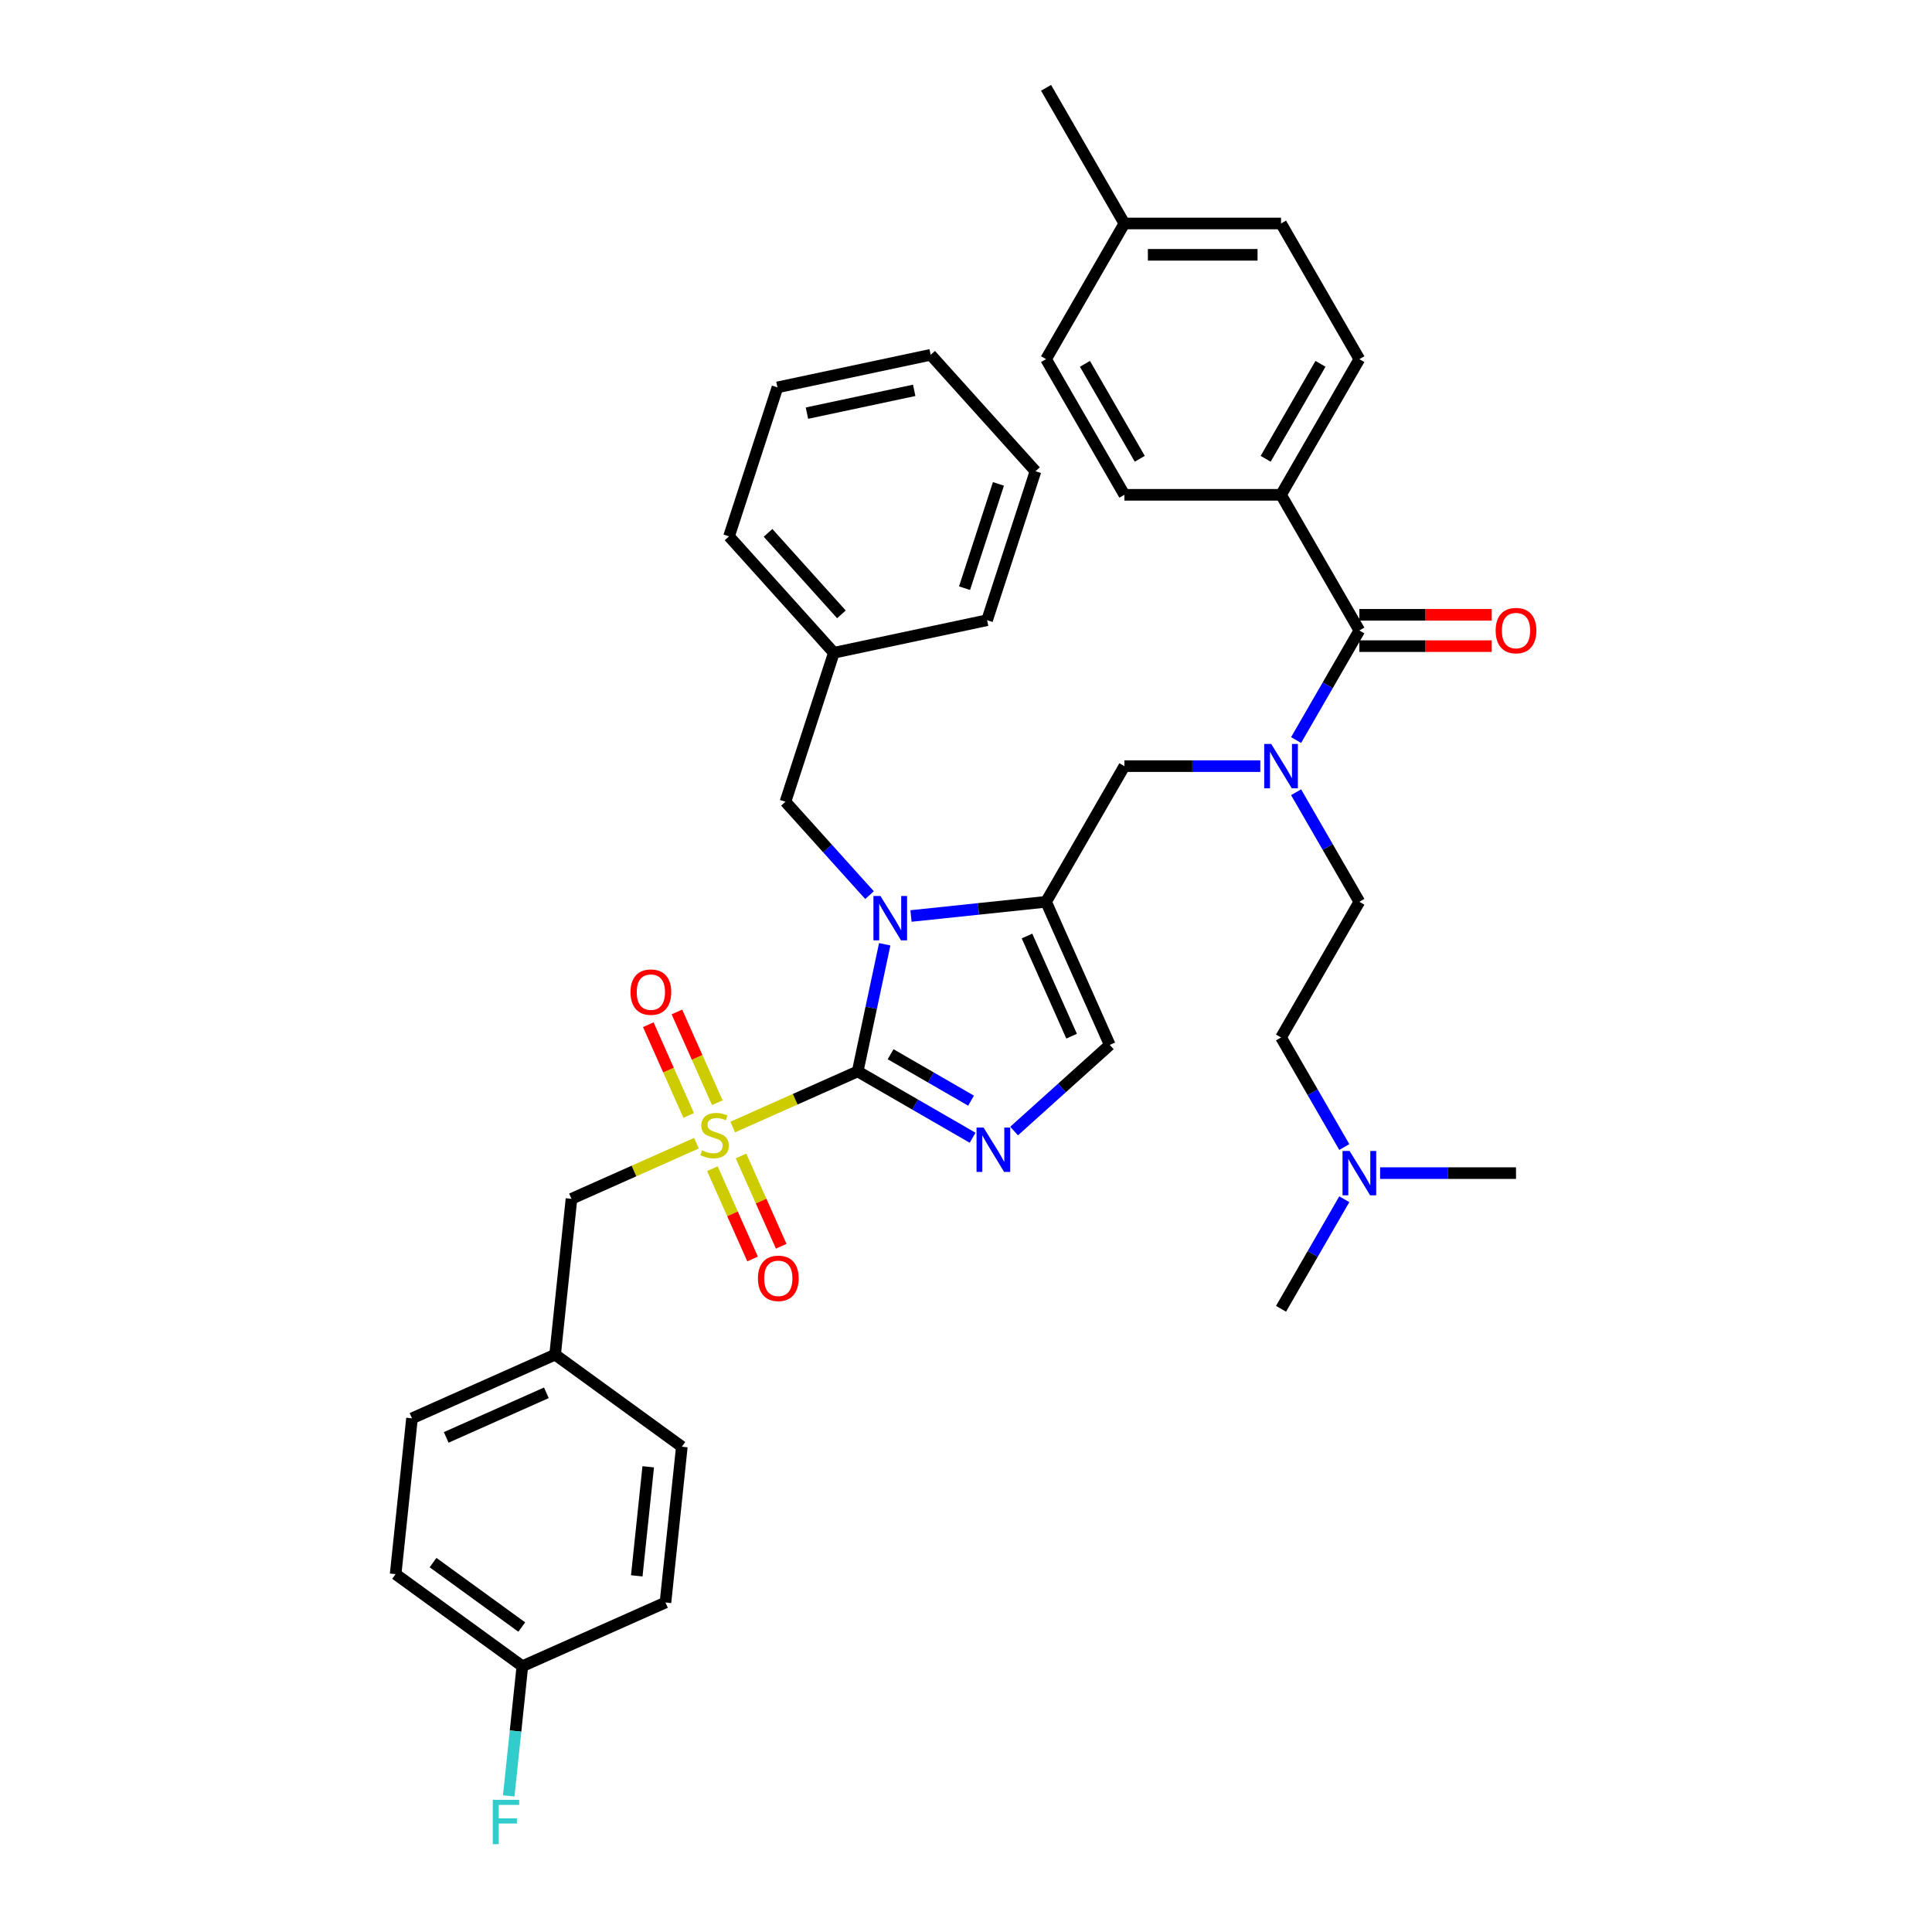 <?xml version='1.0' encoding='iso-8859-1'?>
<svg version='1.1' baseProfile='full'
              xmlns='http://www.w3.org/2000/svg'
                      xmlns:rdkit='http://www.rdkit.org/xml'
                      xmlns:xlink='http://www.w3.org/1999/xlink'
                  xml:space='preserve'
width='1000px' height='1000px' viewBox='0 0 1000 1000'>
<!-- END OF HEADER -->
<rect style='opacity:1.0;fill:#FFFFFF;stroke:none' width='1000' height='1000' x='0' y='0'> </rect>
<path class='bond-0' d='M 652.326,396.55 L 617.152,396.55' style='fill:none;fill-rule:evenodd;stroke:#0000FF;stroke-width:6px;stroke-linecap:butt;stroke-linejoin:miter;stroke-opacity:1' />
<path class='bond-0' d='M 617.152,396.55 L 581.979,396.55' style='fill:none;fill-rule:evenodd;stroke:#000000;stroke-width:6px;stroke-linecap:butt;stroke-linejoin:miter;stroke-opacity:1' />
<path class='bond-1' d='M 670.86,383.042 L 687.231,354.686' style='fill:none;fill-rule:evenodd;stroke:#0000FF;stroke-width:6px;stroke-linecap:butt;stroke-linejoin:miter;stroke-opacity:1' />
<path class='bond-1' d='M 687.231,354.686 L 703.602,326.331' style='fill:none;fill-rule:evenodd;stroke:#000000;stroke-width:6px;stroke-linecap:butt;stroke-linejoin:miter;stroke-opacity:1' />
<path class='bond-2' d='M 670.86,410.058 L 687.231,438.414' style='fill:none;fill-rule:evenodd;stroke:#0000FF;stroke-width:6px;stroke-linecap:butt;stroke-linejoin:miter;stroke-opacity:1' />
<path class='bond-2' d='M 687.231,438.414 L 703.602,466.769' style='fill:none;fill-rule:evenodd;stroke:#000000;stroke-width:6px;stroke-linecap:butt;stroke-linejoin:miter;stroke-opacity:1' />
<path class='bond-3' d='M 663.061,256.112 L 703.602,185.893' style='fill:none;fill-rule:evenodd;stroke:#000000;stroke-width:6px;stroke-linecap:butt;stroke-linejoin:miter;stroke-opacity:1' />
<path class='bond-3' d='M 655.098,237.471 L 683.477,188.317' style='fill:none;fill-rule:evenodd;stroke:#000000;stroke-width:6px;stroke-linecap:butt;stroke-linejoin:miter;stroke-opacity:1' />
<path class='bond-4' d='M 663.061,256.112 L 581.979,256.112' style='fill:none;fill-rule:evenodd;stroke:#000000;stroke-width:6px;stroke-linecap:butt;stroke-linejoin:miter;stroke-opacity:1' />
<path class='bond-5' d='M 663.061,256.112 L 703.602,326.331' style='fill:none;fill-rule:evenodd;stroke:#000000;stroke-width:6px;stroke-linecap:butt;stroke-linejoin:miter;stroke-opacity:1' />
<path class='bond-6' d='M 703.602,334.439 L 737.859,334.439' style='fill:none;fill-rule:evenodd;stroke:#000000;stroke-width:6px;stroke-linecap:butt;stroke-linejoin:miter;stroke-opacity:1' />
<path class='bond-6' d='M 737.859,334.439 L 772.116,334.439' style='fill:none;fill-rule:evenodd;stroke:#FF0000;stroke-width:6px;stroke-linecap:butt;stroke-linejoin:miter;stroke-opacity:1' />
<path class='bond-6' d='M 703.602,318.223 L 737.859,318.223' style='fill:none;fill-rule:evenodd;stroke:#000000;stroke-width:6px;stroke-linecap:butt;stroke-linejoin:miter;stroke-opacity:1' />
<path class='bond-6' d='M 737.859,318.223 L 772.116,318.223' style='fill:none;fill-rule:evenodd;stroke:#FF0000;stroke-width:6px;stroke-linecap:butt;stroke-linejoin:miter;stroke-opacity:1' />
<path class='bond-7' d='M 703.602,185.893 L 663.061,115.674' style='fill:none;fill-rule:evenodd;stroke:#000000;stroke-width:6px;stroke-linecap:butt;stroke-linejoin:miter;stroke-opacity:1' />
<path class='bond-8' d='M 581.979,256.112 L 541.438,185.893' style='fill:none;fill-rule:evenodd;stroke:#000000;stroke-width:6px;stroke-linecap:butt;stroke-linejoin:miter;stroke-opacity:1' />
<path class='bond-8' d='M 589.942,237.471 L 561.563,188.317' style='fill:none;fill-rule:evenodd;stroke:#000000;stroke-width:6px;stroke-linecap:butt;stroke-linejoin:miter;stroke-opacity:1' />
<path class='bond-9' d='M 695.803,593.699 L 679.432,565.344' style='fill:none;fill-rule:evenodd;stroke:#0000FF;stroke-width:6px;stroke-linecap:butt;stroke-linejoin:miter;stroke-opacity:1' />
<path class='bond-9' d='M 679.432,565.344 L 663.061,536.988' style='fill:none;fill-rule:evenodd;stroke:#000000;stroke-width:6px;stroke-linecap:butt;stroke-linejoin:miter;stroke-opacity:1' />
<path class='bond-10' d='M 695.803,620.716 L 679.432,649.071' style='fill:none;fill-rule:evenodd;stroke:#0000FF;stroke-width:6px;stroke-linecap:butt;stroke-linejoin:miter;stroke-opacity:1' />
<path class='bond-10' d='M 679.432,649.071 L 663.061,677.426' style='fill:none;fill-rule:evenodd;stroke:#000000;stroke-width:6px;stroke-linecap:butt;stroke-linejoin:miter;stroke-opacity:1' />
<path class='bond-11' d='M 714.337,607.207 L 749.511,607.207' style='fill:none;fill-rule:evenodd;stroke:#0000FF;stroke-width:6px;stroke-linecap:butt;stroke-linejoin:miter;stroke-opacity:1' />
<path class='bond-11' d='M 749.511,607.207 L 784.684,607.207' style='fill:none;fill-rule:evenodd;stroke:#000000;stroke-width:6px;stroke-linecap:butt;stroke-linejoin:miter;stroke-opacity:1' />
<path class='bond-12' d='M 663.061,536.988 L 703.602,466.769' style='fill:none;fill-rule:evenodd;stroke:#000000;stroke-width:6px;stroke-linecap:butt;stroke-linejoin:miter;stroke-opacity:1' />
<path class='bond-13' d='M 379.259,583.353 L 411.601,568.954' style='fill:none;fill-rule:evenodd;stroke:#CCCC00;stroke-width:6px;stroke-linecap:butt;stroke-linejoin:miter;stroke-opacity:1' />
<path class='bond-13' d='M 411.601,568.954 L 443.942,554.555' style='fill:none;fill-rule:evenodd;stroke:#000000;stroke-width:6px;stroke-linecap:butt;stroke-linejoin:miter;stroke-opacity:1' />
<path class='bond-14' d='M 360.481,591.714 L 328.139,606.113' style='fill:none;fill-rule:evenodd;stroke:#CCCC00;stroke-width:6px;stroke-linecap:butt;stroke-linejoin:miter;stroke-opacity:1' />
<path class='bond-14' d='M 328.139,606.113 L 295.798,620.513' style='fill:none;fill-rule:evenodd;stroke:#000000;stroke-width:6px;stroke-linecap:butt;stroke-linejoin:miter;stroke-opacity:1' />
<path class='bond-15' d='M 371.278,570.76 L 360.821,547.275' style='fill:none;fill-rule:evenodd;stroke:#CCCC00;stroke-width:6px;stroke-linecap:butt;stroke-linejoin:miter;stroke-opacity:1' />
<path class='bond-15' d='M 360.821,547.275 L 350.365,523.79' style='fill:none;fill-rule:evenodd;stroke:#FF0000;stroke-width:6px;stroke-linecap:butt;stroke-linejoin:miter;stroke-opacity:1' />
<path class='bond-15' d='M 356.463,577.356 L 346.007,553.871' style='fill:none;fill-rule:evenodd;stroke:#CCCC00;stroke-width:6px;stroke-linecap:butt;stroke-linejoin:miter;stroke-opacity:1' />
<path class='bond-15' d='M 346.007,553.871 L 335.551,530.386' style='fill:none;fill-rule:evenodd;stroke:#FF0000;stroke-width:6px;stroke-linecap:butt;stroke-linejoin:miter;stroke-opacity:1' />
<path class='bond-16' d='M 368.737,604.924 L 379.139,628.288' style='fill:none;fill-rule:evenodd;stroke:#CCCC00;stroke-width:6px;stroke-linecap:butt;stroke-linejoin:miter;stroke-opacity:1' />
<path class='bond-16' d='M 379.139,628.288 L 389.542,651.651' style='fill:none;fill-rule:evenodd;stroke:#FF0000;stroke-width:6px;stroke-linecap:butt;stroke-linejoin:miter;stroke-opacity:1' />
<path class='bond-16' d='M 383.552,598.328 L 393.954,621.692' style='fill:none;fill-rule:evenodd;stroke:#CCCC00;stroke-width:6px;stroke-linecap:butt;stroke-linejoin:miter;stroke-opacity:1' />
<path class='bond-16' d='M 393.954,621.692 L 404.356,645.056' style='fill:none;fill-rule:evenodd;stroke:#FF0000;stroke-width:6px;stroke-linecap:butt;stroke-linejoin:miter;stroke-opacity:1' />
<path class='bond-17' d='M 295.798,620.513 L 287.323,701.151' style='fill:none;fill-rule:evenodd;stroke:#000000;stroke-width:6px;stroke-linecap:butt;stroke-linejoin:miter;stroke-opacity:1' />
<path class='bond-18' d='M 270.372,862.426 L 266.844,895.991' style='fill:none;fill-rule:evenodd;stroke:#000000;stroke-width:6px;stroke-linecap:butt;stroke-linejoin:miter;stroke-opacity:1' />
<path class='bond-18' d='M 266.844,895.991 L 263.316,929.556' style='fill:none;fill-rule:evenodd;stroke:#33CCCC;stroke-width:6px;stroke-linecap:butt;stroke-linejoin:miter;stroke-opacity:1' />
<path class='bond-19' d='M 270.372,862.426 L 204.775,814.768' style='fill:none;fill-rule:evenodd;stroke:#000000;stroke-width:6px;stroke-linecap:butt;stroke-linejoin:miter;stroke-opacity:1' />
<path class='bond-19' d='M 270.064,842.158 L 224.146,808.797' style='fill:none;fill-rule:evenodd;stroke:#000000;stroke-width:6px;stroke-linecap:butt;stroke-linejoin:miter;stroke-opacity:1' />
<path class='bond-20' d='M 270.372,862.426 L 344.444,829.447' style='fill:none;fill-rule:evenodd;stroke:#000000;stroke-width:6px;stroke-linecap:butt;stroke-linejoin:miter;stroke-opacity:1' />
<path class='bond-21' d='M 287.323,701.151 L 352.919,748.809' style='fill:none;fill-rule:evenodd;stroke:#000000;stroke-width:6px;stroke-linecap:butt;stroke-linejoin:miter;stroke-opacity:1' />
<path class='bond-22' d='M 287.323,701.151 L 213.251,734.13' style='fill:none;fill-rule:evenodd;stroke:#000000;stroke-width:6px;stroke-linecap:butt;stroke-linejoin:miter;stroke-opacity:1' />
<path class='bond-22' d='M 282.808,720.912 L 230.957,743.997' style='fill:none;fill-rule:evenodd;stroke:#000000;stroke-width:6px;stroke-linecap:butt;stroke-linejoin:miter;stroke-opacity:1' />
<path class='bond-23' d='M 471.535,474.116 L 506.487,470.443' style='fill:none;fill-rule:evenodd;stroke:#0000FF;stroke-width:6px;stroke-linecap:butt;stroke-linejoin:miter;stroke-opacity:1' />
<path class='bond-23' d='M 506.487,470.443 L 541.438,466.769' style='fill:none;fill-rule:evenodd;stroke:#000000;stroke-width:6px;stroke-linecap:butt;stroke-linejoin:miter;stroke-opacity:1' />
<path class='bond-24' d='M 457.929,488.753 L 450.936,521.654' style='fill:none;fill-rule:evenodd;stroke:#0000FF;stroke-width:6px;stroke-linecap:butt;stroke-linejoin:miter;stroke-opacity:1' />
<path class='bond-24' d='M 450.936,521.654 L 443.942,554.555' style='fill:none;fill-rule:evenodd;stroke:#000000;stroke-width:6px;stroke-linecap:butt;stroke-linejoin:miter;stroke-opacity:1' />
<path class='bond-25' d='M 450.065,463.322 L 428.305,439.155' style='fill:none;fill-rule:evenodd;stroke:#0000FF;stroke-width:6px;stroke-linecap:butt;stroke-linejoin:miter;stroke-opacity:1' />
<path class='bond-25' d='M 428.305,439.155 L 406.546,414.989' style='fill:none;fill-rule:evenodd;stroke:#000000;stroke-width:6px;stroke-linecap:butt;stroke-linejoin:miter;stroke-opacity:1' />
<path class='bond-26' d='M 541.438,466.769 L 574.417,540.841' style='fill:none;fill-rule:evenodd;stroke:#000000;stroke-width:6px;stroke-linecap:butt;stroke-linejoin:miter;stroke-opacity:1' />
<path class='bond-26' d='M 531.57,484.476 L 554.656,536.326' style='fill:none;fill-rule:evenodd;stroke:#000000;stroke-width:6px;stroke-linecap:butt;stroke-linejoin:miter;stroke-opacity:1' />
<path class='bond-27' d='M 541.438,466.769 L 581.979,396.55' style='fill:none;fill-rule:evenodd;stroke:#000000;stroke-width:6px;stroke-linecap:butt;stroke-linejoin:miter;stroke-opacity:1' />
<path class='bond-28' d='M 574.417,540.841 L 549.657,563.135' style='fill:none;fill-rule:evenodd;stroke:#000000;stroke-width:6px;stroke-linecap:butt;stroke-linejoin:miter;stroke-opacity:1' />
<path class='bond-28' d='M 549.657,563.135 L 524.897,585.43' style='fill:none;fill-rule:evenodd;stroke:#0000FF;stroke-width:6px;stroke-linecap:butt;stroke-linejoin:miter;stroke-opacity:1' />
<path class='bond-29' d='M 503.426,588.898 L 473.684,571.726' style='fill:none;fill-rule:evenodd;stroke:#0000FF;stroke-width:6px;stroke-linecap:butt;stroke-linejoin:miter;stroke-opacity:1' />
<path class='bond-29' d='M 473.684,571.726 L 443.942,554.555' style='fill:none;fill-rule:evenodd;stroke:#000000;stroke-width:6px;stroke-linecap:butt;stroke-linejoin:miter;stroke-opacity:1' />
<path class='bond-29' d='M 502.612,569.702 L 481.792,557.682' style='fill:none;fill-rule:evenodd;stroke:#0000FF;stroke-width:6px;stroke-linecap:butt;stroke-linejoin:miter;stroke-opacity:1' />
<path class='bond-29' d='M 481.792,557.682 L 460.973,545.662' style='fill:none;fill-rule:evenodd;stroke:#000000;stroke-width:6px;stroke-linecap:butt;stroke-linejoin:miter;stroke-opacity:1' />
<path class='bond-30' d='M 431.601,337.875 L 406.546,414.989' style='fill:none;fill-rule:evenodd;stroke:#000000;stroke-width:6px;stroke-linecap:butt;stroke-linejoin:miter;stroke-opacity:1' />
<path class='bond-31' d='M 431.601,337.875 L 377.347,277.62' style='fill:none;fill-rule:evenodd;stroke:#000000;stroke-width:6px;stroke-linecap:butt;stroke-linejoin:miter;stroke-opacity:1' />
<path class='bond-31' d='M 435.514,317.986 L 397.536,275.807' style='fill:none;fill-rule:evenodd;stroke:#000000;stroke-width:6px;stroke-linecap:butt;stroke-linejoin:miter;stroke-opacity:1' />
<path class='bond-32' d='M 431.601,337.875 L 510.912,321.017' style='fill:none;fill-rule:evenodd;stroke:#000000;stroke-width:6px;stroke-linecap:butt;stroke-linejoin:miter;stroke-opacity:1' />
<path class='bond-33' d='M 377.347,277.62 L 402.403,200.506' style='fill:none;fill-rule:evenodd;stroke:#000000;stroke-width:6px;stroke-linecap:butt;stroke-linejoin:miter;stroke-opacity:1' />
<path class='bond-34' d='M 510.912,321.017 L 535.967,243.904' style='fill:none;fill-rule:evenodd;stroke:#000000;stroke-width:6px;stroke-linecap:butt;stroke-linejoin:miter;stroke-opacity:1' />
<path class='bond-34' d='M 499.247,304.439 L 516.786,250.46' style='fill:none;fill-rule:evenodd;stroke:#000000;stroke-width:6px;stroke-linecap:butt;stroke-linejoin:miter;stroke-opacity:1' />
<path class='bond-35' d='M 402.403,200.506 L 481.713,183.648' style='fill:none;fill-rule:evenodd;stroke:#000000;stroke-width:6px;stroke-linecap:butt;stroke-linejoin:miter;stroke-opacity:1' />
<path class='bond-35' d='M 417.671,213.839 L 473.188,202.039' style='fill:none;fill-rule:evenodd;stroke:#000000;stroke-width:6px;stroke-linecap:butt;stroke-linejoin:miter;stroke-opacity:1' />
<path class='bond-36' d='M 535.967,243.904 L 481.713,183.648' style='fill:none;fill-rule:evenodd;stroke:#000000;stroke-width:6px;stroke-linecap:butt;stroke-linejoin:miter;stroke-opacity:1' />
<path class='bond-37' d='M 204.775,814.768 L 213.251,734.13' style='fill:none;fill-rule:evenodd;stroke:#000000;stroke-width:6px;stroke-linecap:butt;stroke-linejoin:miter;stroke-opacity:1' />
<path class='bond-38' d='M 344.444,829.447 L 352.919,748.809' style='fill:none;fill-rule:evenodd;stroke:#000000;stroke-width:6px;stroke-linecap:butt;stroke-linejoin:miter;stroke-opacity:1' />
<path class='bond-38' d='M 329.588,815.657 L 335.521,759.21' style='fill:none;fill-rule:evenodd;stroke:#000000;stroke-width:6px;stroke-linecap:butt;stroke-linejoin:miter;stroke-opacity:1' />
<path class='bond-39' d='M 541.438,185.893 L 581.979,115.674' style='fill:none;fill-rule:evenodd;stroke:#000000;stroke-width:6px;stroke-linecap:butt;stroke-linejoin:miter;stroke-opacity:1' />
<path class='bond-40' d='M 663.061,115.674 L 581.979,115.674' style='fill:none;fill-rule:evenodd;stroke:#000000;stroke-width:6px;stroke-linecap:butt;stroke-linejoin:miter;stroke-opacity:1' />
<path class='bond-40' d='M 650.899,131.89 L 594.141,131.89' style='fill:none;fill-rule:evenodd;stroke:#000000;stroke-width:6px;stroke-linecap:butt;stroke-linejoin:miter;stroke-opacity:1' />
<path class='bond-41' d='M 581.979,115.674 L 541.438,45.455' style='fill:none;fill-rule:evenodd;stroke:#000000;stroke-width:6px;stroke-linecap:butt;stroke-linejoin:miter;stroke-opacity:1' />
<path  class='atom-0' d='M 657.985 385.069
L 665.51 397.231
Q 666.256 398.431, 667.456 400.604
Q 668.656 402.777, 668.721 402.907
L 668.721 385.069
L 671.769 385.069
L 671.769 408.031
L 668.623 408.031
L 660.548 394.734
Q 659.607 393.177, 658.602 391.393
Q 657.629 389.609, 657.337 389.058
L 657.337 408.031
L 654.353 408.031
L 654.353 385.069
L 657.985 385.069
' fill='#0000FF'/>
<path  class='atom-3' d='M 774.144 326.396
Q 774.144 320.882, 776.868 317.801
Q 779.592 314.72, 784.684 314.72
Q 789.776 314.72, 792.5 317.801
Q 795.225 320.882, 795.225 326.396
Q 795.225 331.974, 792.468 335.153
Q 789.711 338.299, 784.684 338.299
Q 779.625 338.299, 776.868 335.153
Q 774.144 332.007, 774.144 326.396
M 784.684 335.704
Q 788.187 335.704, 790.068 333.369
Q 791.982 331.001, 791.982 326.396
Q 791.982 321.888, 790.068 319.617
Q 788.187 317.315, 784.684 317.315
Q 781.181 317.315, 779.268 319.585
Q 777.387 321.855, 777.387 326.396
Q 777.387 331.034, 779.268 333.369
Q 781.181 335.704, 784.684 335.704
' fill='#FF0000'/>
<path  class='atom-6' d='M 698.526 595.726
L 706.051 607.888
Q 706.797 609.088, 707.997 611.261
Q 709.197 613.434, 709.262 613.564
L 709.262 595.726
L 712.31 595.726
L 712.31 618.689
L 709.164 618.689
L 701.089 605.391
Q 700.148 603.834, 699.143 602.051
Q 698.17 600.267, 697.878 599.715
L 697.878 618.689
L 694.894 618.689
L 694.894 595.726
L 698.526 595.726
' fill='#0000FF'/>
<path  class='atom-8' d='M 363.384 595.415
Q 363.643 595.512, 364.713 595.966
Q 365.784 596.42, 366.951 596.712
Q 368.151 596.972, 369.319 596.972
Q 371.492 596.972, 372.757 595.934
Q 374.022 594.864, 374.022 593.015
Q 374.022 591.75, 373.373 590.972
Q 372.757 590.193, 371.784 589.772
Q 370.811 589.35, 369.189 588.864
Q 367.146 588.247, 365.913 587.664
Q 364.713 587.08, 363.838 585.847
Q 362.994 584.615, 362.994 582.539
Q 362.994 579.653, 364.94 577.869
Q 366.919 576.085, 370.811 576.085
Q 373.47 576.085, 376.486 577.35
L 375.741 579.847
Q 372.984 578.712, 370.908 578.712
Q 368.67 578.712, 367.438 579.653
Q 366.205 580.561, 366.238 582.15
Q 366.238 583.382, 366.854 584.128
Q 367.503 584.874, 368.411 585.296
Q 369.351 585.718, 370.908 586.204
Q 372.984 586.853, 374.216 587.501
Q 375.449 588.15, 376.324 589.48
Q 377.232 590.777, 377.232 593.015
Q 377.232 596.193, 375.092 597.912
Q 372.984 599.599, 369.449 599.599
Q 367.405 599.599, 365.849 599.145
Q 364.324 598.723, 362.508 597.977
L 363.384 595.415
' fill='#CCCC00'/>
<path  class='atom-10' d='M 326.35 513.527
Q 326.35 508.013, 329.075 504.932
Q 331.799 501.851, 336.891 501.851
Q 341.983 501.851, 344.707 504.932
Q 347.432 508.013, 347.432 513.527
Q 347.432 519.105, 344.675 522.283
Q 341.918 525.429, 336.891 525.429
Q 331.832 525.429, 329.075 522.283
Q 326.35 519.137, 326.35 513.527
M 336.891 522.835
Q 340.394 522.835, 342.275 520.5
Q 344.189 518.132, 344.189 513.527
Q 344.189 509.018, 342.275 506.748
Q 340.394 504.445, 336.891 504.445
Q 333.388 504.445, 331.475 506.716
Q 329.594 508.986, 329.594 513.527
Q 329.594 518.164, 331.475 520.5
Q 333.388 522.835, 336.891 522.835
' fill='#FF0000'/>
<path  class='atom-11' d='M 392.309 661.671
Q 392.309 656.157, 395.033 653.076
Q 397.757 649.995, 402.849 649.995
Q 407.941 649.995, 410.666 653.076
Q 413.39 656.157, 413.39 661.671
Q 413.39 667.249, 410.633 670.428
Q 407.876 673.574, 402.849 673.574
Q 397.79 673.574, 395.033 670.428
Q 392.309 667.282, 392.309 661.671
M 402.849 670.979
Q 406.352 670.979, 408.233 668.644
Q 410.147 666.276, 410.147 661.671
Q 410.147 657.163, 408.233 654.892
Q 406.352 652.59, 402.849 652.59
Q 399.346 652.59, 397.433 654.86
Q 395.552 657.13, 395.552 661.671
Q 395.552 666.309, 397.433 668.644
Q 399.346 670.979, 402.849 670.979
' fill='#FF0000'/>
<path  class='atom-14' d='M 455.724 463.763
L 463.249 475.926
Q 463.995 477.126, 465.195 479.299
Q 466.395 481.472, 466.46 481.601
L 466.46 463.763
L 469.508 463.763
L 469.508 486.726
L 466.362 486.726
L 458.287 473.428
Q 457.346 471.872, 456.341 470.088
Q 455.368 468.304, 455.076 467.753
L 455.076 486.726
L 452.092 486.726
L 452.092 463.763
L 455.724 463.763
' fill='#0000FF'/>
<path  class='atom-17' d='M 509.086 583.615
L 516.61 595.777
Q 517.356 596.977, 518.556 599.15
Q 519.756 601.323, 519.821 601.453
L 519.821 583.615
L 522.87 583.615
L 522.87 606.577
L 519.724 606.577
L 511.648 593.28
Q 510.707 591.723, 509.702 589.939
Q 508.729 588.155, 508.437 587.604
L 508.437 606.577
L 505.453 606.577
L 505.453 583.615
L 509.086 583.615
' fill='#0000FF'/>
<path  class='atom-27' d='M 255.069 931.583
L 268.724 931.583
L 268.724 934.21
L 258.151 934.21
L 258.151 941.183
L 267.556 941.183
L 267.556 943.843
L 258.151 943.843
L 258.151 954.545
L 255.069 954.545
L 255.069 931.583
' fill='#33CCCC'/>
</svg>
